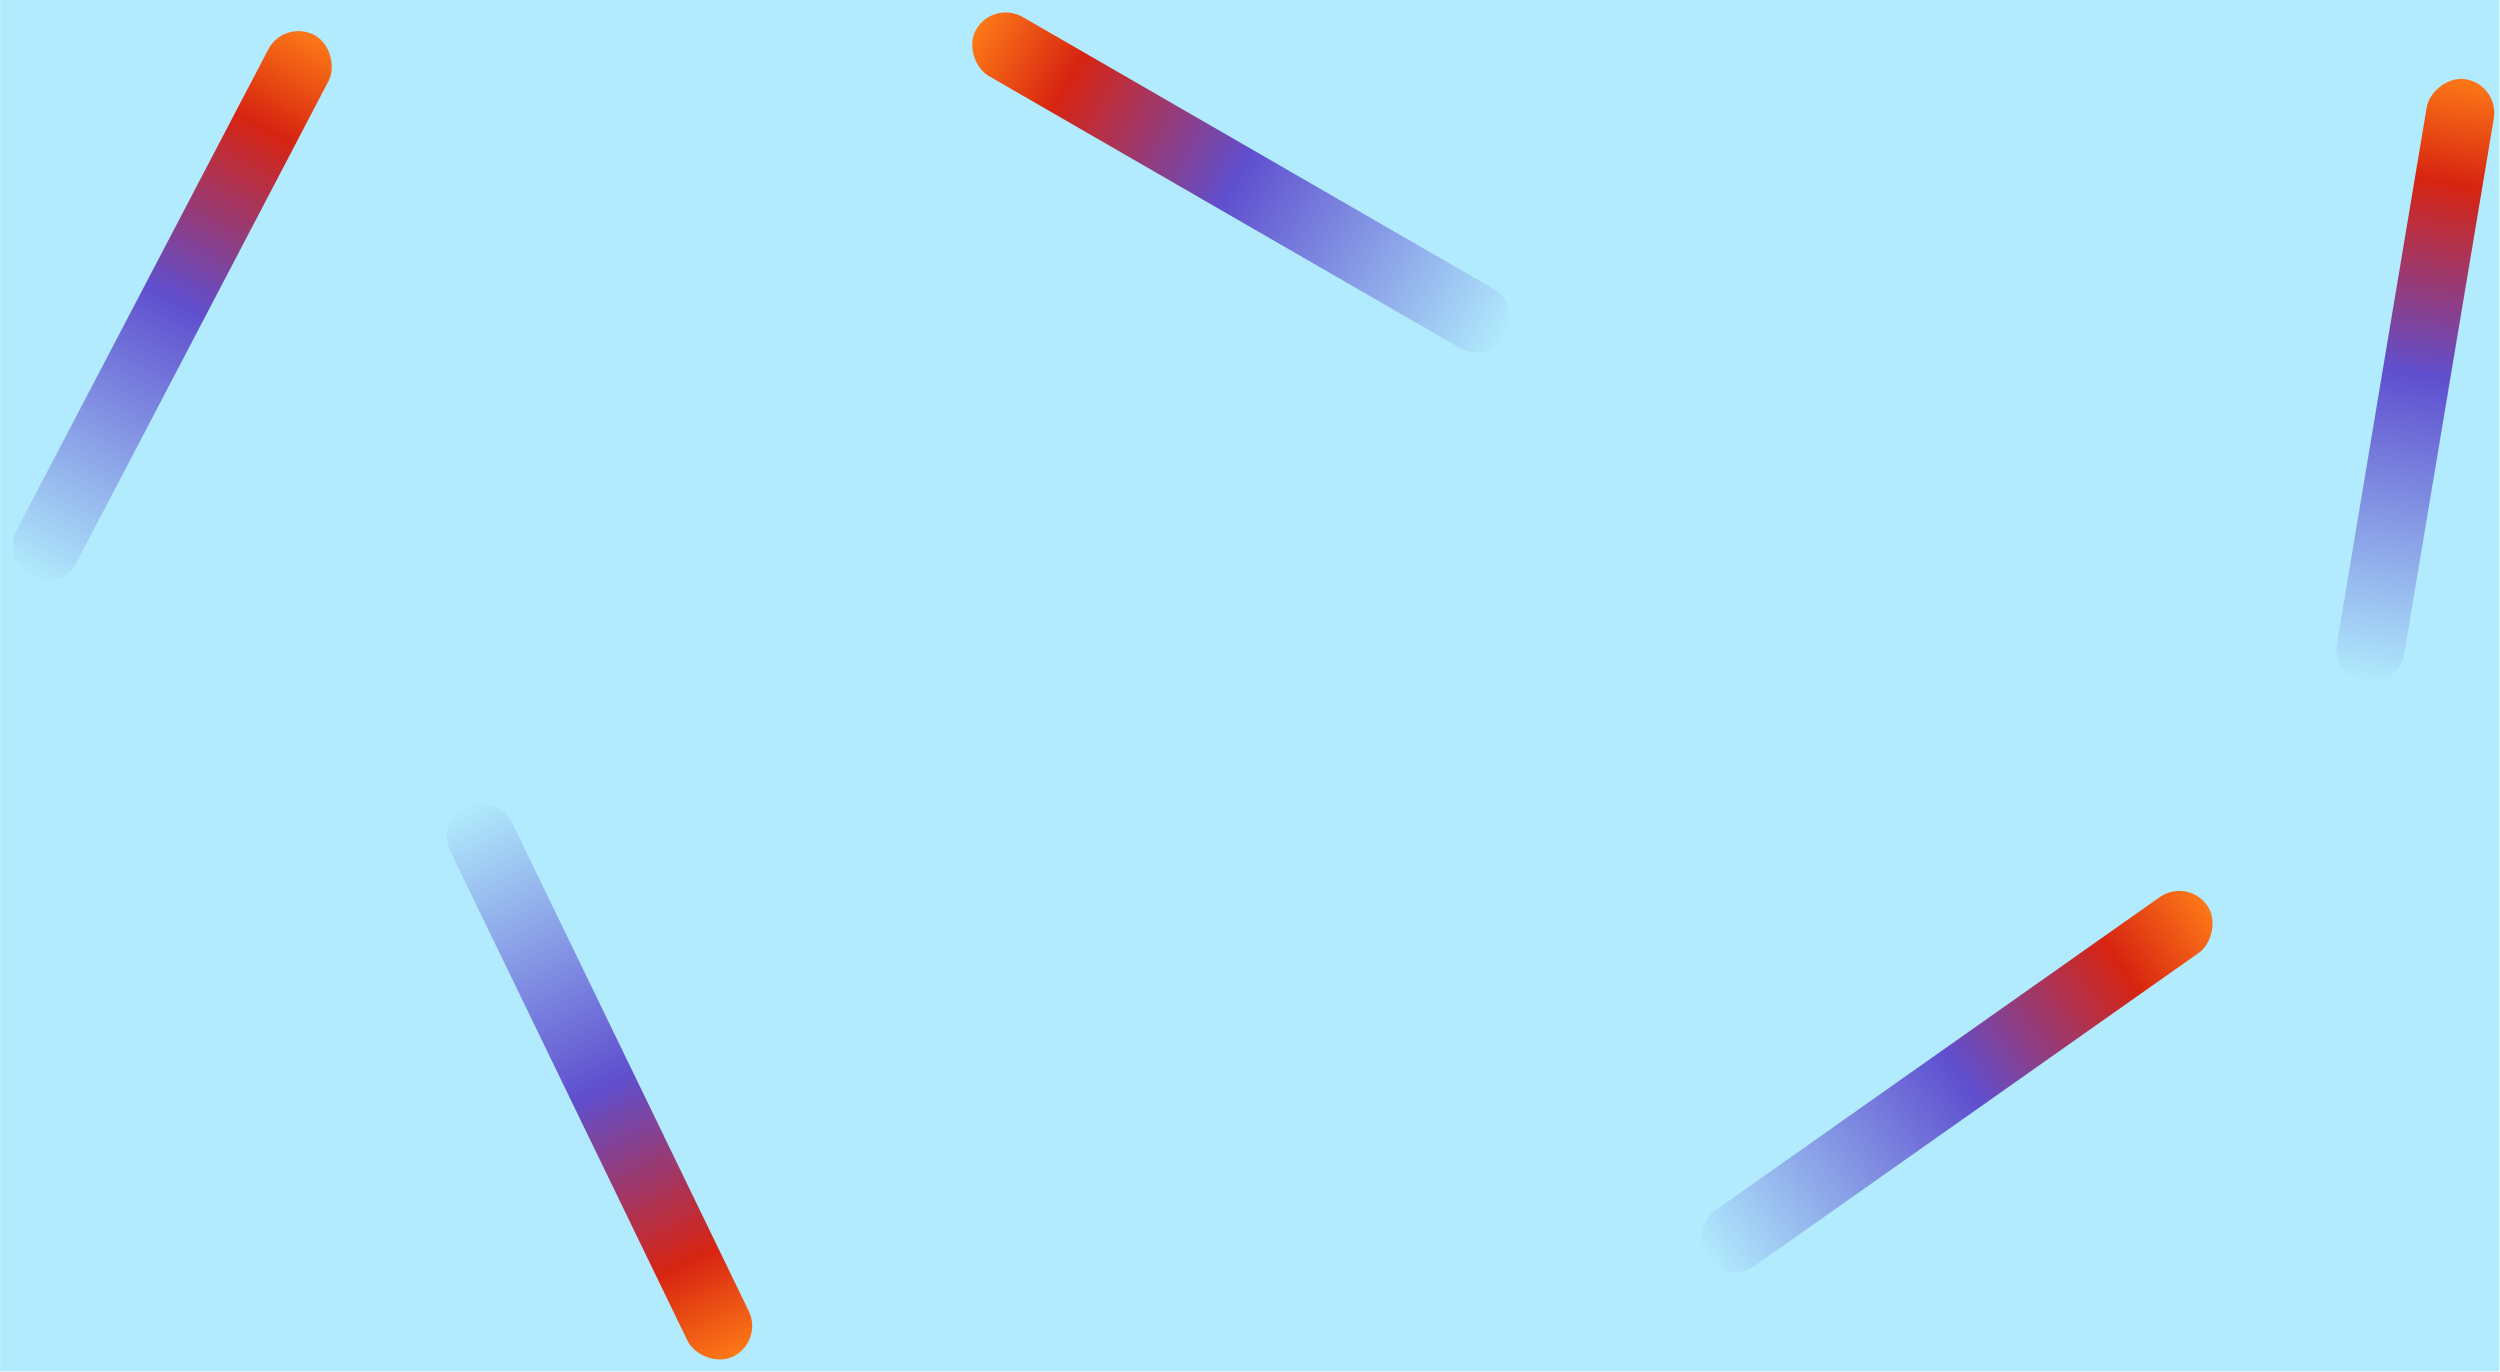 <?xml version="1.0" encoding="UTF-8"?>
<svg xmlns="http://www.w3.org/2000/svg" width="1470" height="807" viewBox="0 0 1470 807" fill="none">
  <g clip-path="url(#clip0_1323_455)">
    <rect width="1469.56" height="806.401" transform="translate(0.096)" fill="#B1EBFD"></rect>
    <rect x="167.049" y="11.305" width="40" height="360" rx="20" transform="rotate(27.63 167.049 11.305)" fill="url(#paint0_linear_1323_455)"></rect>
    <rect x="449.008" y="788.956" width="40" height="360" rx="20" transform="rotate(154.142 449.008 788.956)" fill="url(#paint1_linear_1323_455)"></rect>
    <rect x="1286.26" y="516" width="40" height="360" rx="20" transform="rotate(54.823 1286.26 516)" fill="url(#paint2_linear_1323_455)"></rect>
    <rect width="40" height="360" rx="20" transform="matrix(-0.986 -0.165 -0.165 0.986 1469.66 49.919)" fill="url(#paint3_linear_1323_455)"></rect>
    <rect width="40" height="360" rx="20" transform="matrix(-0.5 0.866 0.866 0.5 584 0)" fill="url(#paint4_linear_1323_455)"></rect>
  </g>
  <defs>
    <linearGradient id="paint0_linear_1323_455" x1="187.049" y1="11.305" x2="187.049" y2="371.305" gradientUnits="userSpaceOnUse">
      <stop stop-color="#FD7817"></stop>
      <stop offset="0.172" stop-color="#D72411"></stop>
      <stop offset="0.49" stop-color="#5F4FCF"></stop>
      <stop offset="1" stop-color="#B1EBFD"></stop>
    </linearGradient>
    <linearGradient id="paint1_linear_1323_455" x1="469.008" y1="788.956" x2="469.008" y2="1148.96" gradientUnits="userSpaceOnUse">
      <stop stop-color="#FD7817"></stop>
      <stop offset="0.172" stop-color="#D72411"></stop>
      <stop offset="0.49" stop-color="#5F4FCF"></stop>
      <stop offset="1" stop-color="#B1EBFD"></stop>
    </linearGradient>
    <linearGradient id="paint2_linear_1323_455" x1="1306.26" y1="516" x2="1306.26" y2="876" gradientUnits="userSpaceOnUse">
      <stop stop-color="#FD7817"></stop>
      <stop offset="0.172" stop-color="#D72411"></stop>
      <stop offset="0.49" stop-color="#5F4FCF"></stop>
      <stop offset="1" stop-color="#B1EBFD"></stop>
    </linearGradient>
    <linearGradient id="paint3_linear_1323_455" x1="20" y1="0" x2="20" y2="360" gradientUnits="userSpaceOnUse">
      <stop stop-color="#FD7817"></stop>
      <stop offset="0.172" stop-color="#D72411"></stop>
      <stop offset="0.49" stop-color="#5F4FCF"></stop>
      <stop offset="1" stop-color="#B1EBFD"></stop>
    </linearGradient>
    <linearGradient id="paint4_linear_1323_455" x1="20" y1="0" x2="20" y2="360" gradientUnits="userSpaceOnUse">
      <stop stop-color="#FD7817"></stop>
      <stop offset="0.172" stop-color="#D72411"></stop>
      <stop offset="0.49" stop-color="#5F4FCF"></stop>
      <stop offset="1" stop-color="#B1EBFD"></stop>
    </linearGradient>
    <clipPath id="clip0_1323_455">
      <rect width="1469.56" height="806.401" fill="white" transform="translate(0.096)"></rect>
    </clipPath>
  </defs>
</svg>
